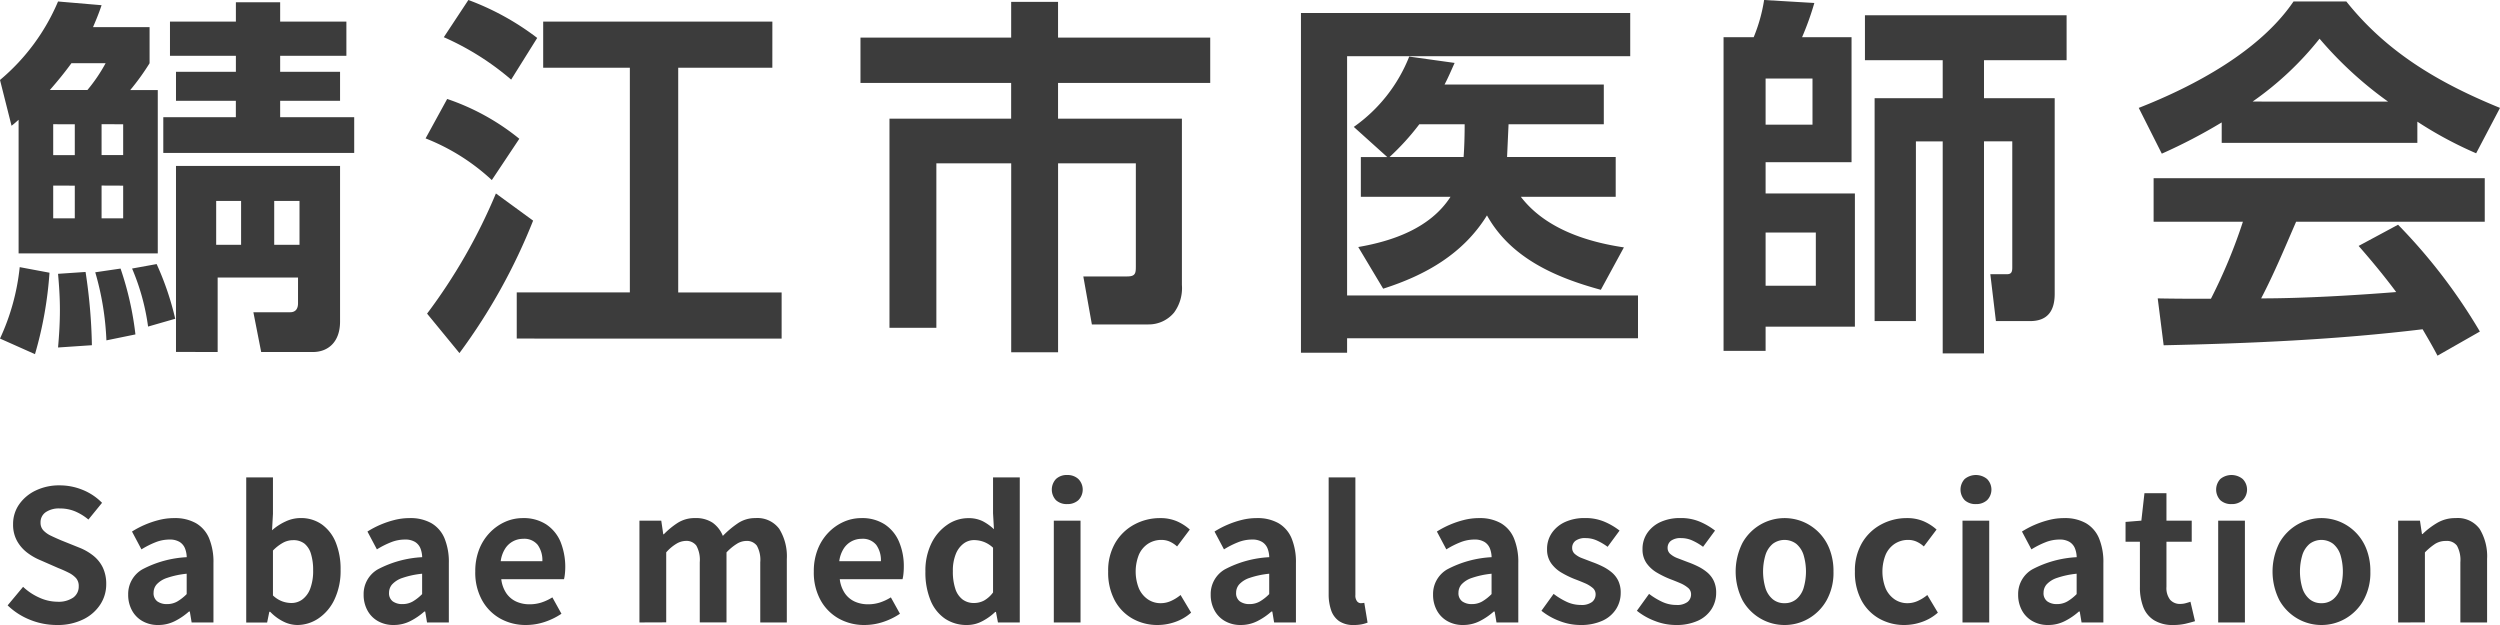 <svg xmlns="http://www.w3.org/2000/svg" width="220" height="55" viewBox="0 0 220 55"><g transform="translate(-50 -40)"><path d="M51.015,51.066,50,47.039a18.317,18.317,0,0,0,5.108-6.908l3.831.327c-.23.687-.459,1.244-.754,1.932h4.977v3.176a20.705,20.705,0,0,1-1.7,2.357h2.422V62.3H51.637V50.542C51.441,50.706,51.244,50.9,51.015,51.066Zm2.063,20.1L50,69.794a19.684,19.684,0,0,0,1.735-6.286l2.62.491A33.68,33.68,0,0,1,53.078,71.169Zm4.616-23.246a14.31,14.31,0,0,0,1.6-2.357H56.286c-.622.851-1.211,1.571-1.9,2.357Zm-3.012,3.012v2.718h1.9V50.935Zm0,5.4v2.882h1.9V56.337Zm3.405,14.047-2.979.2c.1-1.113.164-2.194.164-3.307,0-1.048-.066-2.1-.164-3.176l2.422-.164A47.6,47.6,0,0,1,58.087,70.384Zm3.831-.95-2.554.523a24.86,24.86,0,0,0-.982-5.991l2.226-.327A27.5,27.5,0,0,1,61.918,69.434Zm-2.979-18.5v2.718h1.9V50.935Zm0,5.4v2.882h1.9V56.337Zm6.482,11.722-2.39.687a19.728,19.728,0,0,0-1.408-5.107l2.161-.393A25.317,25.317,0,0,1,65.421,68.059ZM74.654,40.2v1.7h5.828v3.012H74.654v1.408h5.271v2.553H74.654v1.441H81.17v3.143h-16.8V50.313h6.385V48.872H65.487V46.319h5.271V44.911h-5.8V41.9h5.8V40.2Zm5.271,28.092c0,1.833-1.08,2.685-2.39,2.685H72.984l-.687-3.5h3.241c.491,0,.688-.328.688-.786V64.425H69.154v6.548H65.487V54.6H79.925ZM69.023,57.68v3.863h2.193V57.68Zm5.107,0v3.863h2.227V57.68Z" fill="#3c3c3c"/><path d="M95.7,52.212,93.28,55.846a18.478,18.478,0,0,0-5.828-3.667l1.9-3.47A20.432,20.432,0,0,1,95.7,52.212ZM87.583,67.6A49.127,49.127,0,0,0,93.64,57.025l3.274,2.39a51.455,51.455,0,0,1-6.483,11.656Zm9.691-24.261-2.292,3.667a23.825,23.825,0,0,0-5.926-3.732L91.217,40A23.251,23.251,0,0,1,97.274,43.339Zm20.692,2.619h-8.283V65.734h9.1v4.06H95.473v-4.06h9.954V45.958H97.8V41.9h20.168Z" fill="#3c3c3c"/><path d="M143.108,47.3v3.143h10.9V65.079a3.643,3.643,0,0,1-.687,2.423,2.9,2.9,0,0,1-2.259,1.048h-4.977l-.753-4.224H149.2c.721,0,.754-.294.754-.884V54.373h-6.843V71h-4.125V54.373H132.4V68.845h-4.126v-18.4h10.707V47.3H125.722V43.307h13.261V40.163h4.125v3.144H156.5V47.3Z" fill="#3c3c3c"/><path d="M193.46,41.145v3.8H168.544V66h25.6v3.765h-25.6v1.277h-4.06V41.145ZM169.755,57.32v-3.5h2.324l-2.946-2.652a13.735,13.735,0,0,0,4.878-6.188l3.995.557c-.295.655-.557,1.277-.884,1.9h14.013v3.5h-8.382l-.131,2.881h9.56v3.5h-8.348c2.128,2.783,5.762,3.962,9.069,4.452l-2.03,3.733c-3.962-1.08-7.924-2.783-10.019-6.548-2.1,3.4-5.435,5.271-9.135,6.45l-2.193-3.667c3.045-.524,6.352-1.67,8.12-4.42Zm9.135-6.385H174.9a21.793,21.793,0,0,1-2.619,2.881h6.516C178.857,53.031,178.89,51.95,178.89,50.935Z" fill="#3c3c3c"/><path d="M204.325,43.274A14.3,14.3,0,0,0,205.242,40l4.42.262a25.3,25.3,0,0,1-1.08,3.012h4.354v11h-7.563v2.75h7.858V68.746h-7.858v2.128h-3.7v-27.6Zm1.048,3.634v4.06H209.5v-4.06Zm0,13.555v4.682h4.42V60.463Zm15.585-8.022H218.6V68.255h-3.634V48.643h5.992V45.3h-6.843V41.342h17.746V45.3h-7.269v3.339h6.221V65.865c0,1.441-.59,2.39-2.161,2.39H225.64l-.491-4.125h1.473c.393,0,.458-.229.458-.59v-11.1h-2.488V71.1h-3.634Z" fill="#3c3c3c"/><path d="M240.239,53.522l-2.03-4.027c4.845-1.9,10.641-4.977,13.62-9.364h4.649c3.6,4.518,8.218,7.2,13.522,9.364l-2.1,3.994a34.234,34.234,0,0,1-5.173-2.783v1.867H245.51v-1.8A47.493,47.493,0,0,1,240.239,53.522Zm.163,16.862-.523-4.126c1.571.033,3.143.033,4.682.033a46.987,46.987,0,0,0,2.815-6.778h-7.858v-3.83h29.14v3.83h-16.6c-.982,2.259-1.931,4.551-3.077,6.745,3.7,0,8.152-.262,11.884-.557-1.047-1.408-2.16-2.75-3.306-4.06l3.47-1.866a49.03,49.03,0,0,1,7.2,9.4L264.5,71.3c-.426-.819-.851-1.539-1.31-2.325C255.627,69.892,248.031,70.22,240.4,70.384Zm19.743-21.446a33.341,33.341,0,0,1-6.024-5.533,27.835,27.835,0,0,1-5.893,5.533Z" fill="#3c3c3c"/><path d="M54.992,95a6.286,6.286,0,0,1-2.32-.447,6.062,6.062,0,0,1-2-1.281l1.36-1.631a5.057,5.057,0,0,0,1.432.952,3.87,3.87,0,0,0,1.576.359,2.281,2.281,0,0,0,1.408-.368,1.183,1.183,0,0,0,.48-.991,1.043,1.043,0,0,0-.232-.713,2.155,2.155,0,0,0-.632-.472,10.155,10.155,0,0,0-.928-.416l-1.568-.687a5.186,5.186,0,0,1-1.144-.649,3.33,3.33,0,0,1-.912-1.032,2.927,2.927,0,0,1-.36-1.487,3,3,0,0,1,.528-1.744,3.7,3.7,0,0,1,1.456-1.225,4.723,4.723,0,0,1,2.112-.456,5.322,5.322,0,0,1,2.032.4,5.005,5.005,0,0,1,1.7,1.136l-1.2,1.473A4.689,4.689,0,0,0,56.608,85a3.485,3.485,0,0,0-1.36-.256,2.06,2.06,0,0,0-1.224.328,1.069,1.069,0,0,0-.456.92.965.965,0,0,0,.256.689,2.223,2.223,0,0,0,.672.471q.416.2.912.409l1.552.624a4.845,4.845,0,0,1,1.256.719,3.023,3.023,0,0,1,.832,1.04,3.348,3.348,0,0,1,.3,1.472,3.244,3.244,0,0,1-.52,1.776A3.732,3.732,0,0,1,57.336,94.5,5.089,5.089,0,0,1,54.992,95Z" fill="#3c3c3c"/><path d="M63.92,95a2.725,2.725,0,0,1-1.384-.344,2.368,2.368,0,0,1-.928-.952,2.844,2.844,0,0,1-.328-1.376,2.5,2.5,0,0,1,1.232-2.216,9.37,9.37,0,0,1,3.92-1.08,2.257,2.257,0,0,0-.16-.792,1.185,1.185,0,0,0-.472-.552,1.653,1.653,0,0,0-.888-.208,3.33,3.33,0,0,0-1.232.241,7.676,7.676,0,0,0-1.232.624l-.832-1.569a8,8,0,0,1,1.12-.591,8.173,8.173,0,0,1,1.248-.424,5.414,5.414,0,0,1,1.36-.168,3.734,3.734,0,0,1,1.9.447A2.771,2.771,0,0,1,68.4,87.368a5.448,5.448,0,0,1,.384,2.176v5.232h-1.92l-.16-.96h-.08a5.706,5.706,0,0,1-1.248.848A3.2,3.2,0,0,1,63.92,95Zm.784-1.84a1.8,1.8,0,0,0,.9-.231,3.985,3.985,0,0,0,.824-.649V90.488a7.646,7.646,0,0,0-1.728.368,2.148,2.148,0,0,0-.912.569,1.109,1.109,0,0,0-.272.727.886.886,0,0,0,.328.768A1.414,1.414,0,0,0,64.7,93.16Z" fill="#3c3c3c"/><path d="M76.16,95a2.775,2.775,0,0,1-1.216-.3,4.157,4.157,0,0,1-1.168-.864H73.7l-.192.944h-1.84V82.009h2.352v3.216l-.08,1.439a4.824,4.824,0,0,1,1.192-.775,3.1,3.1,0,0,1,1.3-.3,3.171,3.171,0,0,1,1.9.567,3.6,3.6,0,0,1,1.216,1.584,6.2,6.2,0,0,1,.424,2.393,5.865,5.865,0,0,1-.544,2.632,4.111,4.111,0,0,1-1.416,1.664A3.334,3.334,0,0,1,76.16,95Zm-.512-1.936a1.6,1.6,0,0,0,.96-.312A2.09,2.09,0,0,0,77.3,91.8a4.4,4.4,0,0,0,.256-1.616,4.8,4.8,0,0,0-.192-1.449,1.823,1.823,0,0,0-.576-.9,1.58,1.58,0,0,0-1.008-.3,1.861,1.861,0,0,0-.872.224,3.829,3.829,0,0,0-.888.688v3.953a2.4,2.4,0,0,0,.84.527A2.438,2.438,0,0,0,75.648,93.064Z" fill="#3c3c3c"/><path d="M84.64,95a2.732,2.732,0,0,1-1.385-.344,2.366,2.366,0,0,1-.927-.952A2.844,2.844,0,0,1,82,92.328a2.5,2.5,0,0,1,1.231-2.216,9.375,9.375,0,0,1,3.92-1.08,2.258,2.258,0,0,0-.159-.792,1.191,1.191,0,0,0-.472-.552,1.653,1.653,0,0,0-.888-.208,3.339,3.339,0,0,0-1.233.241,7.718,7.718,0,0,0-1.232.624l-.832-1.569a8.066,8.066,0,0,1,1.121-.591,8.172,8.172,0,0,1,1.248-.424,5.406,5.406,0,0,1,1.359-.168,3.735,3.735,0,0,1,1.9.447,2.776,2.776,0,0,1,1.152,1.328,5.467,5.467,0,0,1,.383,2.176v5.232h-1.92l-.159-.96h-.08a5.754,5.754,0,0,1-1.248.848A3.2,3.2,0,0,1,84.64,95Zm.784-1.84a1.8,1.8,0,0,0,.9-.231,3.955,3.955,0,0,0,.823-.649V90.488a7.635,7.635,0,0,0-1.727.368,2.148,2.148,0,0,0-.912.569,1.109,1.109,0,0,0-.272.727.888.888,0,0,0,.327.768A1.419,1.419,0,0,0,85.424,93.16Z" fill="#3c3c3c"/><path d="M96.288,95a4.569,4.569,0,0,1-2.256-.56,4.143,4.143,0,0,1-1.608-1.616,5.025,5.025,0,0,1-.6-2.528,5.239,5.239,0,0,1,.343-1.951,4.459,4.459,0,0,1,.945-1.481,4.279,4.279,0,0,1,1.344-.944A3.8,3.8,0,0,1,96,85.593a3.642,3.642,0,0,1,2.063.552,3.433,3.433,0,0,1,1.257,1.519,5.951,5.951,0,0,1,.391,2.832,3.126,3.126,0,0,1-.079.473h-5.52a2.814,2.814,0,0,0,.431,1.216,2.133,2.133,0,0,0,.865.744,2.794,2.794,0,0,0,1.2.248,3.358,3.358,0,0,0,1.025-.153,4.347,4.347,0,0,0,.975-.456l.8,1.441a5.98,5.98,0,0,1-1.472.72A5.221,5.221,0,0,1,96.288,95Zm-2.225-5.615h3.665a2.309,2.309,0,0,0-.408-1.433,1.517,1.517,0,0,0-1.288-.536,1.86,1.86,0,0,0-1.584.872A2.7,2.7,0,0,0,94.063,89.385Z" fill="#3c3c3c"/><path d="M106.271,94.776v-8.96h1.92l.176,1.2h.049a6.934,6.934,0,0,1,1.215-1,2.757,2.757,0,0,1,1.536-.424,2.651,2.651,0,0,1,1.544.407,2.621,2.621,0,0,1,.9,1.16,8.349,8.349,0,0,1,1.321-1.111,2.7,2.7,0,0,1,1.543-.456,2.386,2.386,0,0,1,2.1.951,4.574,4.574,0,0,1,.665,2.648v5.584h-2.337v-5.3a2.57,2.57,0,0,0-.3-1.456,1.091,1.091,0,0,0-.944-.416,1.611,1.611,0,0,0-.808.248,4.527,4.527,0,0,0-.919.76v6.16h-2.353v-5.3a2.57,2.57,0,0,0-.3-1.456,1.091,1.091,0,0,0-.944-.416,1.676,1.676,0,0,0-.808.248,3.757,3.757,0,0,0-.9.76v6.16Z" fill="#3c3c3c"/><path d="M126.079,95a4.569,4.569,0,0,1-2.256-.56,4.143,4.143,0,0,1-1.608-1.616,5.036,5.036,0,0,1-.6-2.528,5.219,5.219,0,0,1,.344-1.951,4.457,4.457,0,0,1,.944-1.481,4.291,4.291,0,0,1,1.344-.944,3.8,3.8,0,0,1,1.544-.327,3.647,3.647,0,0,1,2.064.552,3.424,3.424,0,0,1,1.256,1.519,5.475,5.475,0,0,1,.424,2.216,5.806,5.806,0,0,1-.032.616,3.239,3.239,0,0,1-.08.473H123.9a2.8,2.8,0,0,0,.432,1.216,2.124,2.124,0,0,0,.864.744,2.8,2.8,0,0,0,1.2.248,3.351,3.351,0,0,0,1.024-.153,4.374,4.374,0,0,0,.976-.456l.8,1.441a5.945,5.945,0,0,1-1.472.72A5.216,5.216,0,0,1,126.079,95Zm-2.224-5.615h3.664a2.309,2.309,0,0,0-.408-1.433,1.515,1.515,0,0,0-1.288-.536,1.86,1.86,0,0,0-1.584.872A2.7,2.7,0,0,0,123.855,89.385Z" fill="#3c3c3c"/><path d="M135.1,95a3.376,3.376,0,0,1-1.944-.56,3.578,3.578,0,0,1-1.272-1.616,6.445,6.445,0,0,1-.448-2.528,5.446,5.446,0,0,1,.536-2.5,4.2,4.2,0,0,1,1.4-1.624,3.234,3.234,0,0,1,1.824-.575,2.8,2.8,0,0,1,1.272.263,4.405,4.405,0,0,1,1,.712l-.08-1.408V82.009h2.352V94.776h-1.92l-.176-.927h-.064a4.918,4.918,0,0,1-1.136.815A2.843,2.843,0,0,1,135.1,95Zm.608-1.936a1.88,1.88,0,0,0,.888-.215,2.562,2.562,0,0,0,.792-.712V88.2a2.444,2.444,0,0,0-.824-.519,2.507,2.507,0,0,0-.856-.153,1.522,1.522,0,0,0-.92.313,2.131,2.131,0,0,0-.68.92,3.875,3.875,0,0,0-.256,1.5,4.791,4.791,0,0,0,.216,1.551,1.9,1.9,0,0,0,.632.936A1.631,1.631,0,0,0,135.711,93.064Z" fill="#3c3c3c"/><path d="M143.919,84.36a1.4,1.4,0,0,1-.992-.343,1.365,1.365,0,0,1,0-1.865,1.377,1.377,0,0,1,.992-.351,1.392,1.392,0,0,1,.976.351,1.324,1.324,0,0,1,0,1.865A1.41,1.41,0,0,1,143.919,84.36Zm-1.184,10.416v-8.96h2.352v8.96Z" fill="#3c3c3c"/><path d="M151.886,95a4.444,4.444,0,0,1-2.223-.56,4.03,4.03,0,0,1-1.569-1.608,5.194,5.194,0,0,1-.575-2.536,4.823,4.823,0,0,1,.631-2.535,4.306,4.306,0,0,1,1.681-1.609,4.729,4.729,0,0,1,2.263-.559,3.65,3.65,0,0,1,1.472.279,4.213,4.213,0,0,1,1.137.729l-1.12,1.487a2.44,2.44,0,0,0-.657-.432,1.778,1.778,0,0,0-.7-.143,2.138,2.138,0,0,0-1.208.343,2.213,2.213,0,0,0-.8.968,4.025,4.025,0,0,0,0,2.945,2.256,2.256,0,0,0,.785.967,1.974,1.974,0,0,0,1.144.344,2.175,2.175,0,0,0,.927-.208,3.746,3.746,0,0,0,.816-.512l.928,1.552a4.139,4.139,0,0,1-1.416.824A4.677,4.677,0,0,1,151.886,95Z" fill="#3c3c3c"/><path d="M159.183,95a2.732,2.732,0,0,1-1.385-.344,2.366,2.366,0,0,1-.927-.952,2.844,2.844,0,0,1-.329-1.376,2.5,2.5,0,0,1,1.232-2.216,9.375,9.375,0,0,1,3.92-1.08,2.257,2.257,0,0,0-.159-.792,1.193,1.193,0,0,0-.473-.552,1.647,1.647,0,0,0-.887-.208,3.339,3.339,0,0,0-1.233.241,7.718,7.718,0,0,0-1.232.624l-.832-1.569A8.01,8.01,0,0,1,158,86.185a8.173,8.173,0,0,1,1.248-.424,5.406,5.406,0,0,1,1.359-.168,3.735,3.735,0,0,1,1.9.447,2.776,2.776,0,0,1,1.152,1.328,5.467,5.467,0,0,1,.383,2.176v5.232h-1.92l-.159-.96h-.08a5.754,5.754,0,0,1-1.248.848A3.2,3.2,0,0,1,159.183,95Zm.784-1.84a1.8,1.8,0,0,0,.9-.231,3.954,3.954,0,0,0,.823-.649V90.488a7.635,7.635,0,0,0-1.727.368,2.148,2.148,0,0,0-.912.569,1.109,1.109,0,0,0-.272.727.888.888,0,0,0,.327.768A1.419,1.419,0,0,0,159.967,93.16Z" fill="#3c3c3c"/><path d="M169.15,95a2.209,2.209,0,0,1-1.312-.344,1.925,1.925,0,0,1-.7-.96,4.316,4.316,0,0,1-.216-1.431V82.009h2.352V92.36a.811.811,0,0,0,.152.56.433.433,0,0,0,.312.16,1.057,1.057,0,0,0,.144-.008c.043,0,.1-.012.176-.023l.288,1.743a3.431,3.431,0,0,1-.5.145A3.381,3.381,0,0,1,169.15,95Z" fill="#3c3c3c"/><path d="M178.75,95a2.725,2.725,0,0,1-1.384-.344,2.368,2.368,0,0,1-.928-.952,2.844,2.844,0,0,1-.328-1.376,2.5,2.5,0,0,1,1.232-2.216,9.37,9.37,0,0,1,3.92-1.08,2.257,2.257,0,0,0-.16-.792,1.185,1.185,0,0,0-.472-.552,1.653,1.653,0,0,0-.888-.208,3.33,3.33,0,0,0-1.232.241,7.677,7.677,0,0,0-1.232.624l-.832-1.569a8,8,0,0,1,1.12-.591,8.173,8.173,0,0,1,1.248-.424,5.414,5.414,0,0,1,1.36-.168,3.734,3.734,0,0,1,1.9.447,2.771,2.771,0,0,1,1.152,1.328,5.448,5.448,0,0,1,.384,2.176v5.232h-1.92l-.16-.96h-.08a5.706,5.706,0,0,1-1.248.848A3.2,3.2,0,0,1,178.75,95Zm.784-1.84a1.8,1.8,0,0,0,.9-.231,3.985,3.985,0,0,0,.824-.649V90.488a7.646,7.646,0,0,0-1.728.368,2.148,2.148,0,0,0-.912.569,1.109,1.109,0,0,0-.272.727.886.886,0,0,0,.328.768A1.414,1.414,0,0,0,179.534,93.16Z" fill="#3c3c3c"/><path d="M189.054,95a5.05,5.05,0,0,1-1.816-.352,5.784,5.784,0,0,1-1.592-.9l1.072-1.487a6.169,6.169,0,0,0,1.176.712,2.951,2.951,0,0,0,1.224.263,1.513,1.513,0,0,0,.984-.263.851.851,0,0,0,.312-.681.717.717,0,0,0-.272-.567,2.738,2.738,0,0,0-.7-.416c-.288-.124-.587-.243-.9-.361a8.381,8.381,0,0,1-1.112-.544,2.96,2.96,0,0,1-.92-.824,2.074,2.074,0,0,1-.368-1.256,2.467,2.467,0,0,1,.416-1.416,2.82,2.82,0,0,1,1.16-.968,4.109,4.109,0,0,1,1.768-.351,4.237,4.237,0,0,1,1.736.336,5.925,5.925,0,0,1,1.3.767L191.47,88.12a5.071,5.071,0,0,0-.952-.559,2.376,2.376,0,0,0-.968-.208,1.414,1.414,0,0,0-.912.24.771.771,0,0,0-.288.624.69.69,0,0,0,.24.535,2.063,2.063,0,0,0,.656.376l.88.337a8.2,8.2,0,0,1,.888.376,4.081,4.081,0,0,1,.808.519,2.238,2.238,0,0,1,.584.745,2.387,2.387,0,0,1,.216,1.063,2.639,2.639,0,0,1-.408,1.433,2.781,2.781,0,0,1-1.2,1.023A4.549,4.549,0,0,1,189.054,95Z" fill="#3c3c3c"/><path d="M197.454,95a5.046,5.046,0,0,1-1.816-.352,5.769,5.769,0,0,1-1.592-.9l1.072-1.487a6.169,6.169,0,0,0,1.176.712,2.951,2.951,0,0,0,1.224.263,1.513,1.513,0,0,0,.984-.263.851.851,0,0,0,.312-.681.717.717,0,0,0-.272-.567,2.738,2.738,0,0,0-.7-.416c-.288-.124-.587-.243-.9-.361a8.38,8.38,0,0,1-1.112-.544,2.96,2.96,0,0,1-.92-.824,2.074,2.074,0,0,1-.368-1.256,2.467,2.467,0,0,1,.416-1.416,2.82,2.82,0,0,1,1.16-.968,4.109,4.109,0,0,1,1.768-.351,4.237,4.237,0,0,1,1.736.336,5.947,5.947,0,0,1,1.3.767L199.87,88.12a5.1,5.1,0,0,0-.952-.559,2.376,2.376,0,0,0-.968-.208,1.414,1.414,0,0,0-.912.24.771.771,0,0,0-.288.624.69.69,0,0,0,.24.535,2.063,2.063,0,0,0,.656.376l.88.337a8.193,8.193,0,0,1,.888.376,4.081,4.081,0,0,1,.808.519,2.238,2.238,0,0,1,.584.745,2.387,2.387,0,0,1,.216,1.063,2.639,2.639,0,0,1-.408,1.433,2.781,2.781,0,0,1-1.2,1.023A4.553,4.553,0,0,1,197.454,95Z" fill="#3c3c3c"/><path d="M207.038,95a4.188,4.188,0,0,1-2.1-.56,4.261,4.261,0,0,1-1.592-1.608,5.591,5.591,0,0,1,0-5.071,4.264,4.264,0,0,1,1.592-1.609,4.245,4.245,0,0,1,3.72-.24,4.255,4.255,0,0,1,2.336,2.393,5.3,5.3,0,0,1,.352,1.991,4.975,4.975,0,0,1-.608,2.536,4.268,4.268,0,0,1-1.592,1.608A4.191,4.191,0,0,1,207.038,95Zm0-1.92a1.583,1.583,0,0,0,1.032-.344,2.089,2.089,0,0,0,.64-.967,5.127,5.127,0,0,0,0-2.945,2.1,2.1,0,0,0-.64-.968,1.724,1.724,0,0,0-2.064,0,2.09,2.09,0,0,0-.64.968,5.127,5.127,0,0,0,0,2.945,2.082,2.082,0,0,0,.64.967A1.579,1.579,0,0,0,207.038,93.08Z" fill="#3c3c3c"/><path d="M217.6,95a4.444,4.444,0,0,1-2.223-.56,4.023,4.023,0,0,1-1.569-1.608,5.194,5.194,0,0,1-.576-2.536,4.824,4.824,0,0,1,.632-2.535,4.306,4.306,0,0,1,1.681-1.609,4.729,4.729,0,0,1,2.263-.559,3.65,3.65,0,0,1,1.472.279,4.213,4.213,0,0,1,1.137.729l-1.121,1.487a2.421,2.421,0,0,0-.656-.432,1.778,1.778,0,0,0-.7-.143,2.138,2.138,0,0,0-1.208.343,2.213,2.213,0,0,0-.8.968,4.025,4.025,0,0,0,0,2.945,2.261,2.261,0,0,0,.784.967,1.979,1.979,0,0,0,1.145.344,2.175,2.175,0,0,0,.927-.208,3.746,3.746,0,0,0,.816-.512l.928,1.552a4.149,4.149,0,0,1-1.416.824A4.677,4.677,0,0,1,217.6,95Z" fill="#3c3c3c"/><path d="M223.886,84.36a1.4,1.4,0,0,1-.992-.343,1.363,1.363,0,0,1,0-1.865,1.553,1.553,0,0,1,1.967,0,1.322,1.322,0,0,1,0,1.865A1.407,1.407,0,0,1,223.886,84.36ZM222.7,94.776v-8.96h2.352v8.96Z" fill="#3c3c3c"/><path d="M230.237,95a2.725,2.725,0,0,1-1.384-.344,2.375,2.375,0,0,1-.928-.952,2.855,2.855,0,0,1-.328-1.376,2.5,2.5,0,0,1,1.232-2.216,9.37,9.37,0,0,1,3.92-1.08,2.257,2.257,0,0,0-.16-.792,1.185,1.185,0,0,0-.472-.552,1.65,1.65,0,0,0-.888-.208,3.33,3.33,0,0,0-1.232.241,7.718,7.718,0,0,0-1.232.624l-.832-1.569a8.055,8.055,0,0,1,1.12-.591,8.248,8.248,0,0,1,1.248-.424,5.414,5.414,0,0,1,1.36-.168,3.734,3.734,0,0,1,1.9.447,2.771,2.771,0,0,1,1.152,1.328,5.448,5.448,0,0,1,.384,2.176v5.232h-1.92l-.16-.96h-.08a5.706,5.706,0,0,1-1.248.848A3.2,3.2,0,0,1,230.237,95Zm.784-1.84a1.8,1.8,0,0,0,.9-.231,3.958,3.958,0,0,0,.824-.649V90.488a7.658,7.658,0,0,0-1.728.368,2.161,2.161,0,0,0-.912.569,1.114,1.114,0,0,0-.272.727.886.886,0,0,0,.328.768A1.416,1.416,0,0,0,231.021,93.16Z" fill="#3c3c3c"/><path d="M241.261,95a3.112,3.112,0,0,1-1.712-.424A2.362,2.362,0,0,1,238.6,93.4a4.86,4.86,0,0,1-.288-1.744V87.673h-1.264V85.929l1.392-.113.272-2.416h1.936v2.416h2.224v1.857h-2.224v3.968a1.694,1.694,0,0,0,.32,1.135,1.141,1.141,0,0,0,.912.369,1.789,1.789,0,0,0,.464-.065c.16-.042.3-.085.416-.128l.4,1.712c-.246.075-.526.149-.84.225A4.668,4.668,0,0,1,241.261,95Z" fill="#3c3c3c"/><path d="M246.381,84.36a1.4,1.4,0,0,1-.992-.343,1.365,1.365,0,0,1,0-1.865,1.553,1.553,0,0,1,1.967,0,1.322,1.322,0,0,1,0,1.865A1.405,1.405,0,0,1,246.381,84.36ZM245.2,94.776v-8.96h2.352v8.96Z" fill="#3c3c3c"/><path d="M254.284,95a4.191,4.191,0,0,1-2.1-.56,4.268,4.268,0,0,1-1.592-1.608,5.591,5.591,0,0,1,0-5.071,4.271,4.271,0,0,1,1.592-1.609,4.245,4.245,0,0,1,3.72-.24,4.255,4.255,0,0,1,2.336,2.393,5.276,5.276,0,0,1,.352,1.991,4.965,4.965,0,0,1-.608,2.536,4.261,4.261,0,0,1-1.592,1.608A4.188,4.188,0,0,1,254.284,95Zm0-1.92a1.581,1.581,0,0,0,1.032-.344,2.091,2.091,0,0,0,.641-.967,5.15,5.15,0,0,0,0-2.945,2.1,2.1,0,0,0-.641-.968,1.724,1.724,0,0,0-2.064,0,2.1,2.1,0,0,0-.64.968,5.127,5.127,0,0,0,0,2.945,2.089,2.089,0,0,0,.64.967A1.583,1.583,0,0,0,254.284,93.08Z" fill="#3c3c3c"/><path d="M261.037,94.776v-8.96h1.92L263.132,87h.049a6.789,6.789,0,0,1,1.3-.991,3.105,3.105,0,0,1,1.615-.416,2.385,2.385,0,0,1,2.113.951,4.622,4.622,0,0,1,.655,2.648v5.584h-2.352v-5.3a2.623,2.623,0,0,0-.3-1.456,1.105,1.105,0,0,0-.967-.416,1.762,1.762,0,0,0-.953.256,5.42,5.42,0,0,0-.9.752v6.16Z" fill="#3c3c3c"/></g></svg>